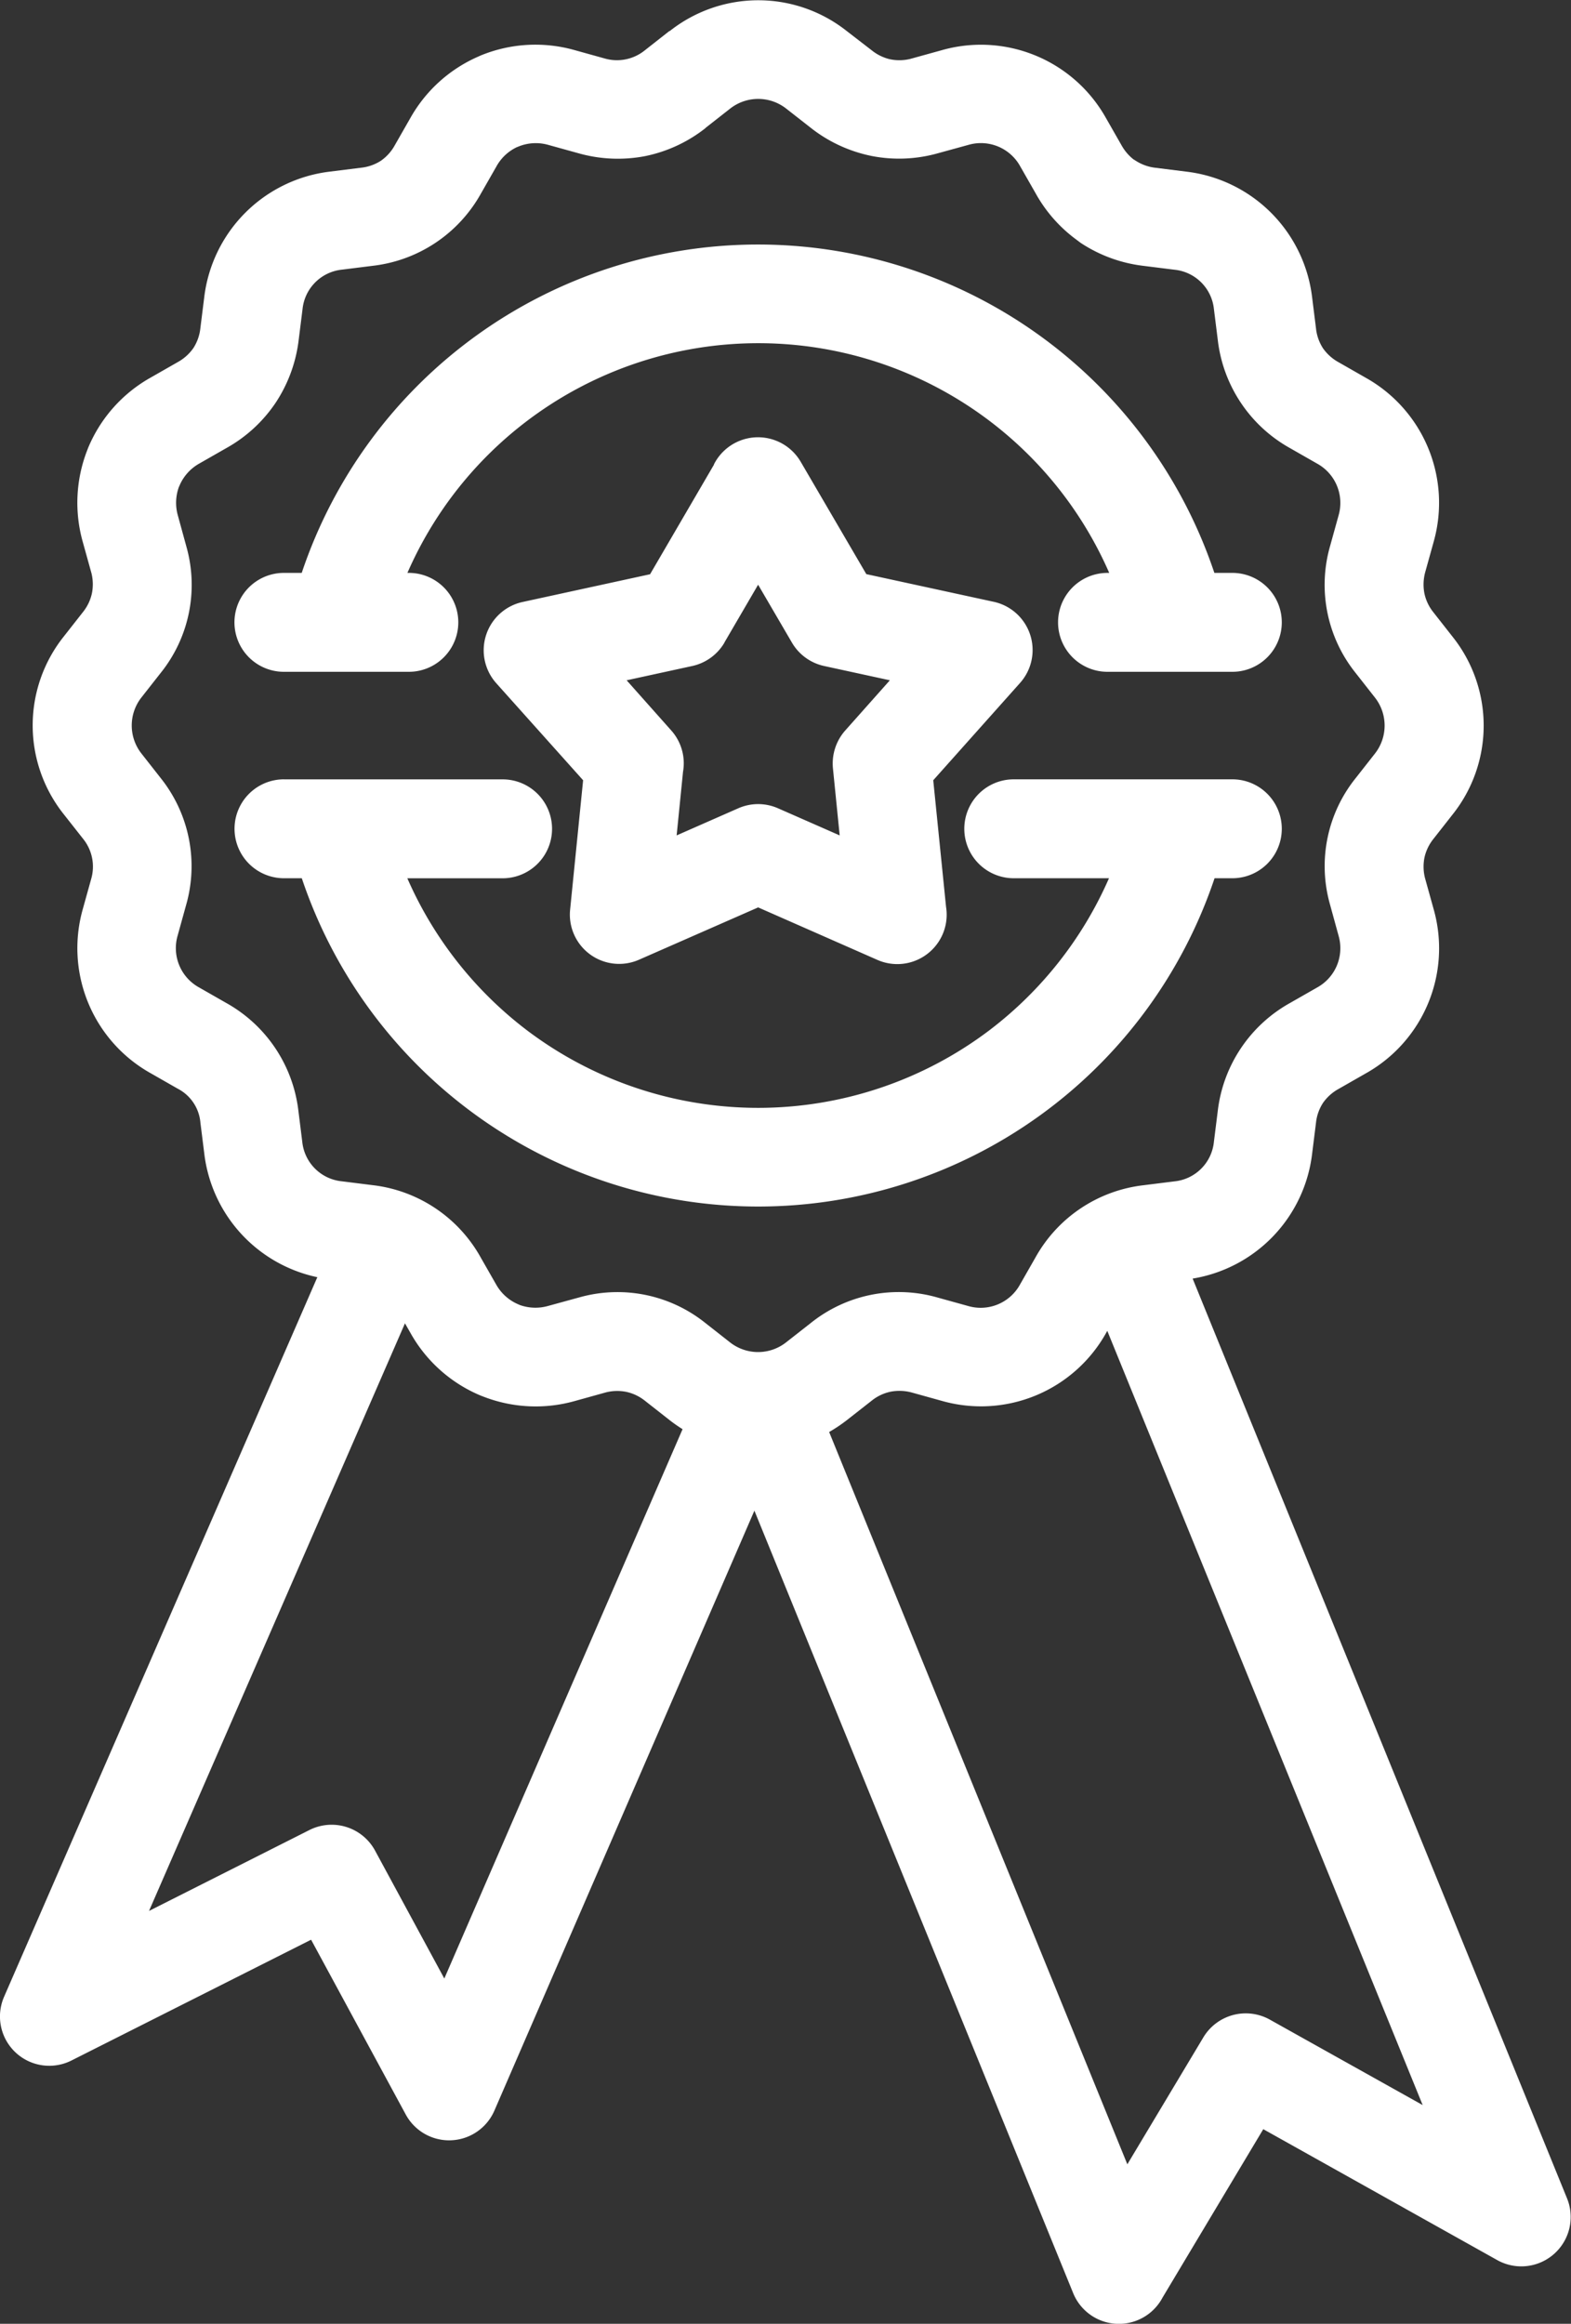 <svg viewBox="0 0 40.566 60" height="60" width="40.566" xmlns="http://www.w3.org/2000/svg">
  <rect x="0" y="0" width="40.566" height="60" fill="#333333" stroke="none"/>
  <path fill="#fff" transform="translate(-1.543 -0.254)" d="M18.83,1.053l-.636.5a1.142,1.142,0,0,1-1.04.21l-.78-.217a3.723,3.723,0,0,0-2.422.142l-.075.034a3.717,3.717,0,0,0-1.736,1.576l-.4.7a1.183,1.183,0,0,1-.366.409,1.17,1.17,0,0,1-.512.178l-.8.1A3.713,3.713,0,0,0,6.817,7.926l-.1.8a1.177,1.177,0,0,1-.179.513,1.2,1.2,0,0,1-.408.366l-.7.4a3.719,3.719,0,0,0-1.611,1.812l-.029.076a3.727,3.727,0,0,0-.112,2.345l.227.817a1.2,1.2,0,0,1,.013.511,1.165,1.165,0,0,1-.231.489l-.5.637a3.682,3.682,0,0,0,0,4.583l.5.635a1.142,1.142,0,0,1,.21,1.04l-.217.78a3.7,3.7,0,0,0,1.751,4.233l.7.4a1.091,1.091,0,0,1,.587.878l.1.8a3.712,3.712,0,0,0,2.919,3.19L1.649,51.809A1.273,1.273,0,0,0,3.39,53.455l6.186-3.118,2.444,4.513a1.274,1.274,0,0,0,2.289-.1l6.714-15.491,8.23,20.2a1.275,1.275,0,0,0,2.31.116l2.6-4.346,6.046,3.383a1.275,1.275,0,0,0,1.8-1.591L32.339,33.267a3.711,3.711,0,0,0,3.085-3.221l.1-.8a1.164,1.164,0,0,1,.179-.512,1.188,1.188,0,0,1,.408-.366l.7-.4a3.7,3.7,0,0,0,1.753-4.233l-.227-.817a1.2,1.2,0,0,1-.014-.511,1.165,1.165,0,0,1,.231-.489l.5-.637a3.682,3.682,0,0,0,0-4.583l-.5-.637a1.158,1.158,0,0,1-.231-.489,1.207,1.207,0,0,1,.023-.55l.217-.78a3.7,3.7,0,0,0-1.752-4.233l-.7-.4a1.192,1.192,0,0,1-.409-.367,1.17,1.17,0,0,1-.178-.512l-.1-.8a3.711,3.711,0,0,0-3.245-3.244l-.8-.1a1.186,1.186,0,0,1-.513-.184l-.057-.035A1.215,1.215,0,0,1,30.5,4l-.4-.7a3.7,3.7,0,0,0-4.232-1.752l-.816.226a1.18,1.18,0,0,1-.507.014l-.035-.007a1.185,1.185,0,0,1-.458-.228l-.639-.493a3.682,3.682,0,0,0-4.581,0Zm1.152,11.193-1.653,2.835-3.286.715a1.276,1.276,0,0,0-.684,2.1L16.6,20.4l-.336,3.345a1.273,1.273,0,0,0,1.779,1.289l3.077-1.351L24.2,25.039a1.275,1.275,0,0,0,1.772-1.368L25.641,20.4l2.241-2.512a1.275,1.275,0,0,0-.7-2.1l-3.269-.71-1.694-2.9a1.276,1.276,0,0,0-2.241.066Zm.265,4.6.872-1.495.876,1.5a1.276,1.276,0,0,0,.833.6l1.693.368-1.156,1.3a1.286,1.286,0,0,0-.314.973l.174,1.732-1.592-.7a1.271,1.271,0,0,0-1.027,0l-1.591.7.165-1.644a1.272,1.272,0,0,0-.3-1.061l-1.156-1.3,1.695-.369a1.279,1.279,0,0,0,.833-.608ZM8.876,20.376a1.277,1.277,0,1,0,0,2.554h.46a12.43,12.43,0,0,0,23.569,0h.459a1.277,1.277,0,0,0,0-2.554H27.72a1.277,1.277,0,0,0,0,2.554h2.459a9.922,9.922,0,0,1-3.085,3.923,9.9,9.9,0,0,1-11.948,0,9.926,9.926,0,0,1-3.085-3.922h2.46a1.277,1.277,0,1,0,0-2.554H8.876ZM33.364,17.6a1.277,1.277,0,1,0,0-2.554H32.9a12.427,12.427,0,0,0-23.566,0h-.46a1.277,1.277,0,1,0,0,2.554H12.1a1.277,1.277,0,1,0,0-2.554h-.037a9.887,9.887,0,0,1,18.122,0h-.044a1.277,1.277,0,1,0,0,2.554h3.226ZM12,34.422l.146.256a3.719,3.719,0,0,0,1.812,1.611l.076.029a3.727,3.727,0,0,0,2.345.112l.817-.227a1.2,1.2,0,0,1,.511-.013,1.165,1.165,0,0,1,.489.231l.637.5a3.834,3.834,0,0,0,.335.234L13.016,51.339l-1.787-3.3a1.275,1.275,0,0,0-1.71-.527L5.391,49.594Zm10.953,2.806a3.894,3.894,0,0,0,.462-.31l.638-.5a1.158,1.158,0,0,1,.489-.231,1.214,1.214,0,0,1,.55.023l.78.217A3.7,3.7,0,0,0,30.1,34.679l.035-.063,8.144,19.991L34.332,52.4a1.277,1.277,0,0,0-1.716.458l-1.963,3.278-7.7-18.908ZM19.759,3.558l.638-.5a1.172,1.172,0,0,1,1.447,0l.639.5a3.732,3.732,0,0,0,1.5.709l.065.014A3.693,3.693,0,0,0,25.7,4.228l.849-.233a1.158,1.158,0,0,1,1.339.556l.4.7A3.717,3.717,0,0,0,29.34,6.444l.108.081a3.732,3.732,0,0,0,1.62.593l.8.1a1.139,1.139,0,0,1,1.021,1.02l.1.8a3.68,3.68,0,0,0,1.862,2.785l.7.4a1.159,1.159,0,0,1,.556,1.34l-.216.78a3.635,3.635,0,0,0,.654,3.283l.5.637a1.172,1.172,0,0,1,0,1.45l-.5.637a3.627,3.627,0,0,0-.671,3.214l.233.849a1.158,1.158,0,0,1-.557,1.34l-.7.4a3.682,3.682,0,0,0-1.862,2.784l-.1.8a1.139,1.139,0,0,1-1.021,1.02l-.8.1a3.676,3.676,0,0,0-2.785,1.862l-.4.7a1.158,1.158,0,0,1-1.339.556l-.78-.216a3.63,3.63,0,0,0-3.283.654l-.638.5a1.171,1.171,0,0,1-1.449,0l-.637-.5a3.629,3.629,0,0,0-3.213-.672l-.85.233a1.2,1.2,0,0,1-.728-.025l-.038-.017a1.186,1.186,0,0,1-.574-.515l-.4-.7a3.679,3.679,0,0,0-2.784-1.862l-.8-.1a1.141,1.141,0,0,1-1.021-1.02l-.1-.8a3.677,3.677,0,0,0-1.862-2.784l-.7-.4a1.158,1.158,0,0,1-.556-1.34l.216-.78a3.645,3.645,0,0,0-.65-3.283l-.5-.637a1.172,1.172,0,0,1,0-1.45l.5-.637a3.629,3.629,0,0,0,.672-3.213l-.233-.85a1.2,1.2,0,0,1,.025-.728l.017-.038a1.186,1.186,0,0,1,.515-.574l.7-.4a3.7,3.7,0,0,0,1.27-1.17,3.743,3.743,0,0,0,.593-1.615l.1-.8a1.141,1.141,0,0,1,1.021-1.02l.8-.1a3.677,3.677,0,0,0,2.784-1.862l.4-.7a1.179,1.179,0,0,1,.529-.5l.044-.017a1.18,1.18,0,0,1,.767-.042l.78.216a3.732,3.732,0,0,0,1.722.074,3.711,3.711,0,0,0,1.561-.726Z" id="icon-warranty"></path>
</svg>
